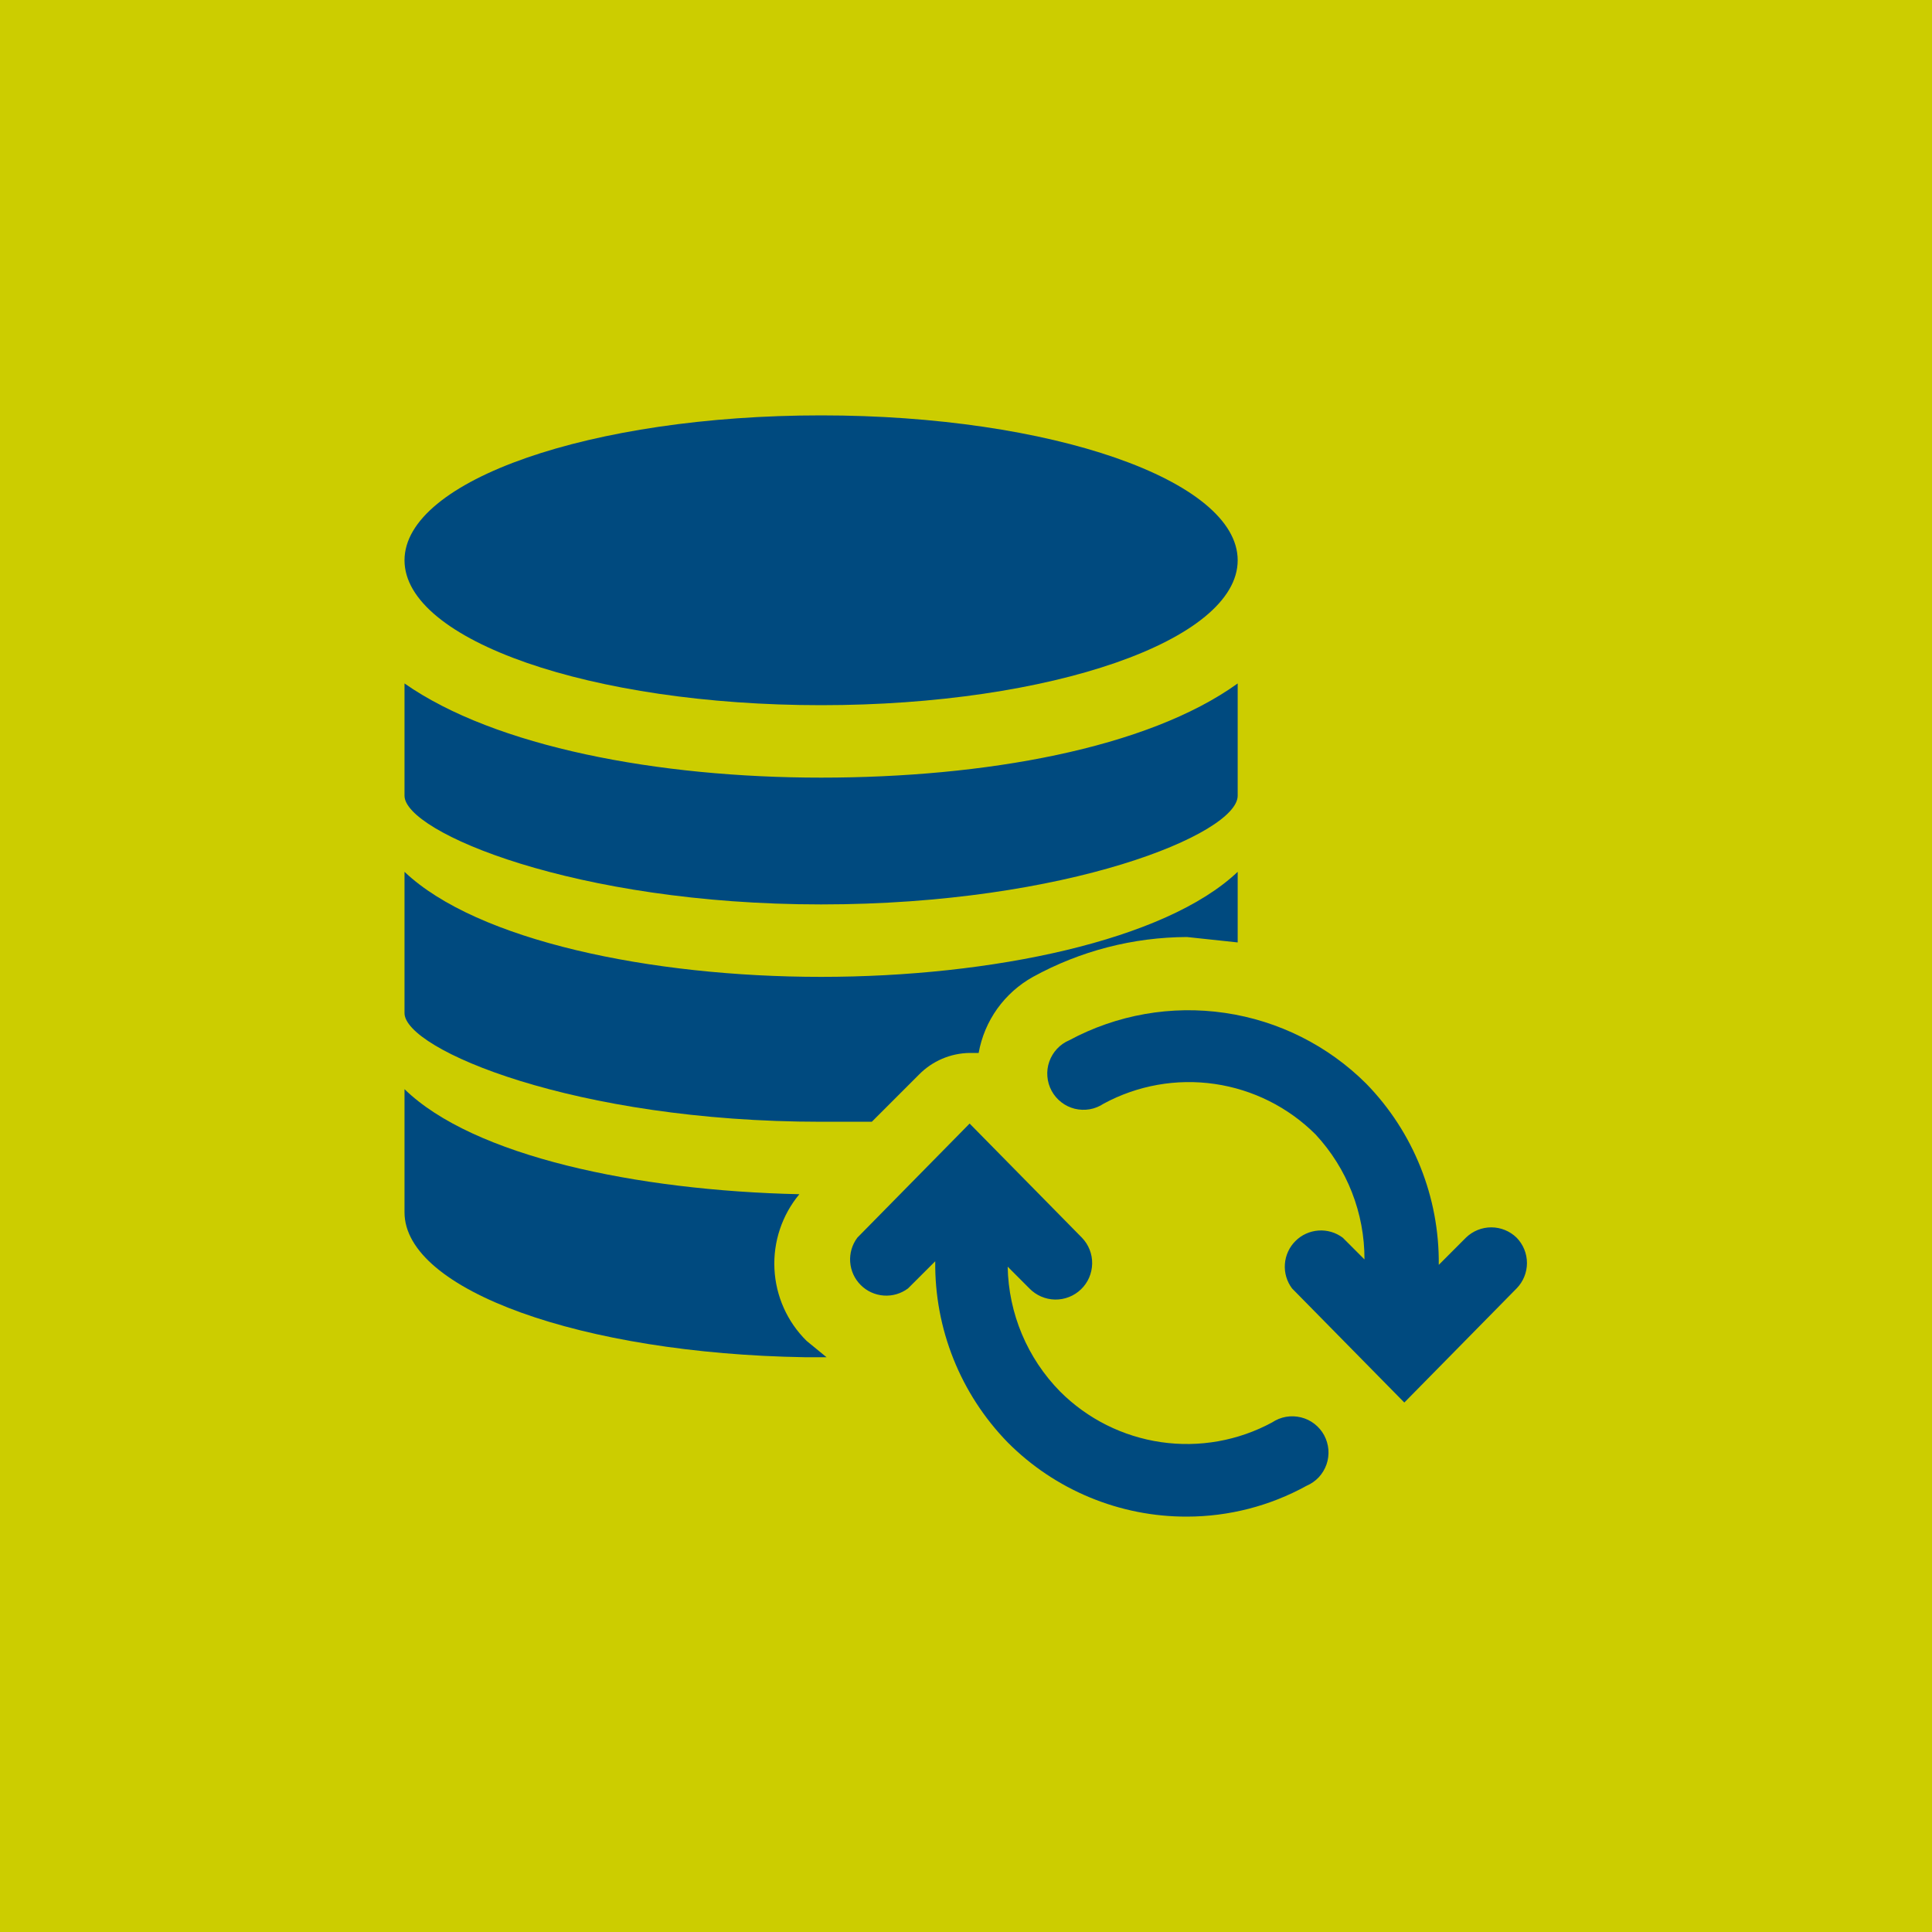 <?xml version="1.0" encoding="UTF-8"?>
<svg xmlns="http://www.w3.org/2000/svg" width="40" height="40" viewBox="0 0 40 40" fill="none">
  <rect width="40" height="40" fill="#CCCD00"></rect>
  <path d="M31.4 25.625C31.26 25.488 31.071 25.411 30.875 25.411C30.679 25.411 30.49 25.488 30.35 25.625L29.788 26.188C29.803 24.788 29.264 23.44 28.288 22.438C27.495 21.647 26.469 21.133 25.361 20.971C24.254 20.808 23.123 21.007 22.137 21.538C22.041 21.578 21.955 21.639 21.884 21.715C21.813 21.792 21.758 21.882 21.724 21.981C21.689 22.079 21.676 22.184 21.685 22.288C21.693 22.392 21.723 22.493 21.773 22.585C21.823 22.677 21.891 22.757 21.974 22.821C22.056 22.885 22.152 22.931 22.253 22.956C22.354 22.98 22.46 22.984 22.563 22.966C22.665 22.948 22.763 22.908 22.85 22.85C23.553 22.47 24.359 22.327 25.149 22.442C25.94 22.557 26.672 22.923 27.238 23.488C27.891 24.191 28.253 25.115 28.25 26.075L27.8 25.625C27.656 25.517 27.477 25.464 27.297 25.477C27.117 25.49 26.947 25.567 26.82 25.695C26.692 25.822 26.615 25.992 26.602 26.172C26.589 26.352 26.642 26.531 26.75 26.675L29.075 29.038L31.4 26.675C31.537 26.535 31.614 26.346 31.614 26.15C31.614 25.954 31.537 25.765 31.4 25.625ZM26.337 29.45C25.635 29.83 24.829 29.973 24.038 29.858C23.248 29.743 22.515 29.377 21.95 28.812C21.27 28.121 20.88 27.195 20.863 26.225L21.312 26.675C21.452 26.819 21.643 26.902 21.843 26.906C22.043 26.909 22.237 26.833 22.381 26.694C22.526 26.555 22.608 26.364 22.612 26.163C22.616 25.963 22.539 25.769 22.4 25.625L20.075 23.262L17.75 25.625C17.642 25.769 17.589 25.948 17.602 26.128C17.615 26.308 17.692 26.478 17.82 26.605C17.947 26.733 18.117 26.81 18.297 26.823C18.477 26.836 18.656 26.783 18.8 26.675L19.363 26.113C19.347 27.512 19.886 28.86 20.863 29.863C21.349 30.352 21.927 30.739 22.565 31.003C23.202 31.267 23.885 31.402 24.575 31.4C25.441 31.399 26.292 31.18 27.05 30.762C27.146 30.721 27.232 30.661 27.304 30.585C27.375 30.508 27.429 30.418 27.464 30.319C27.498 30.221 27.511 30.116 27.503 30.012C27.494 29.908 27.464 29.807 27.415 29.715C27.365 29.623 27.296 29.543 27.214 29.479C27.131 29.415 27.036 29.369 26.935 29.345C26.833 29.32 26.728 29.316 26.625 29.334C26.522 29.352 26.424 29.392 26.337 29.45Z" fill="#004A7F"></path>
  <path d="M17 14.6C21.764 14.6 25.625 13.257 25.625 11.6C25.625 9.943 21.764 8.6 17 8.6C12.236 8.6 8.375 9.943 8.375 11.6C8.375 13.257 12.236 14.6 17 14.6Z" fill="#004A7F"></path>
  <path d="M17 18.725C22.1 18.725 25.625 17.262 25.625 16.475V14.15C23.75 15.5 20.375 16.1 17 16.1C13.625 16.1 10.25 15.463 8.375 14.15V16.475C8.375 17.225 11.9 18.725 17 18.725Z" fill="#004A7F"></path>
  <path d="M17 23.225H18.05L19.025 22.25C19.302 21.967 19.679 21.806 20.075 21.8H20.262C20.321 21.47 20.452 21.158 20.647 20.885C20.842 20.613 21.095 20.387 21.387 20.225C22.364 19.688 23.46 19.404 24.575 19.4L25.625 19.512V18.05C24.125 19.475 20.525 20.225 17 20.225C13.475 20.225 9.875 19.475 8.375 18.05V20.975C8.375 21.725 11.9 23.225 17 23.225ZM16.7 27.762C16.299 27.367 16.062 26.835 16.034 26.273C16.006 25.711 16.19 25.158 16.55 24.725C13.175 24.65 9.8 23.938 8.375 22.55V25.1C8.375 26.712 12.05 28.025 16.663 28.1H17.113L16.7 27.762Z" fill="#004A7F"></path>
</svg>
